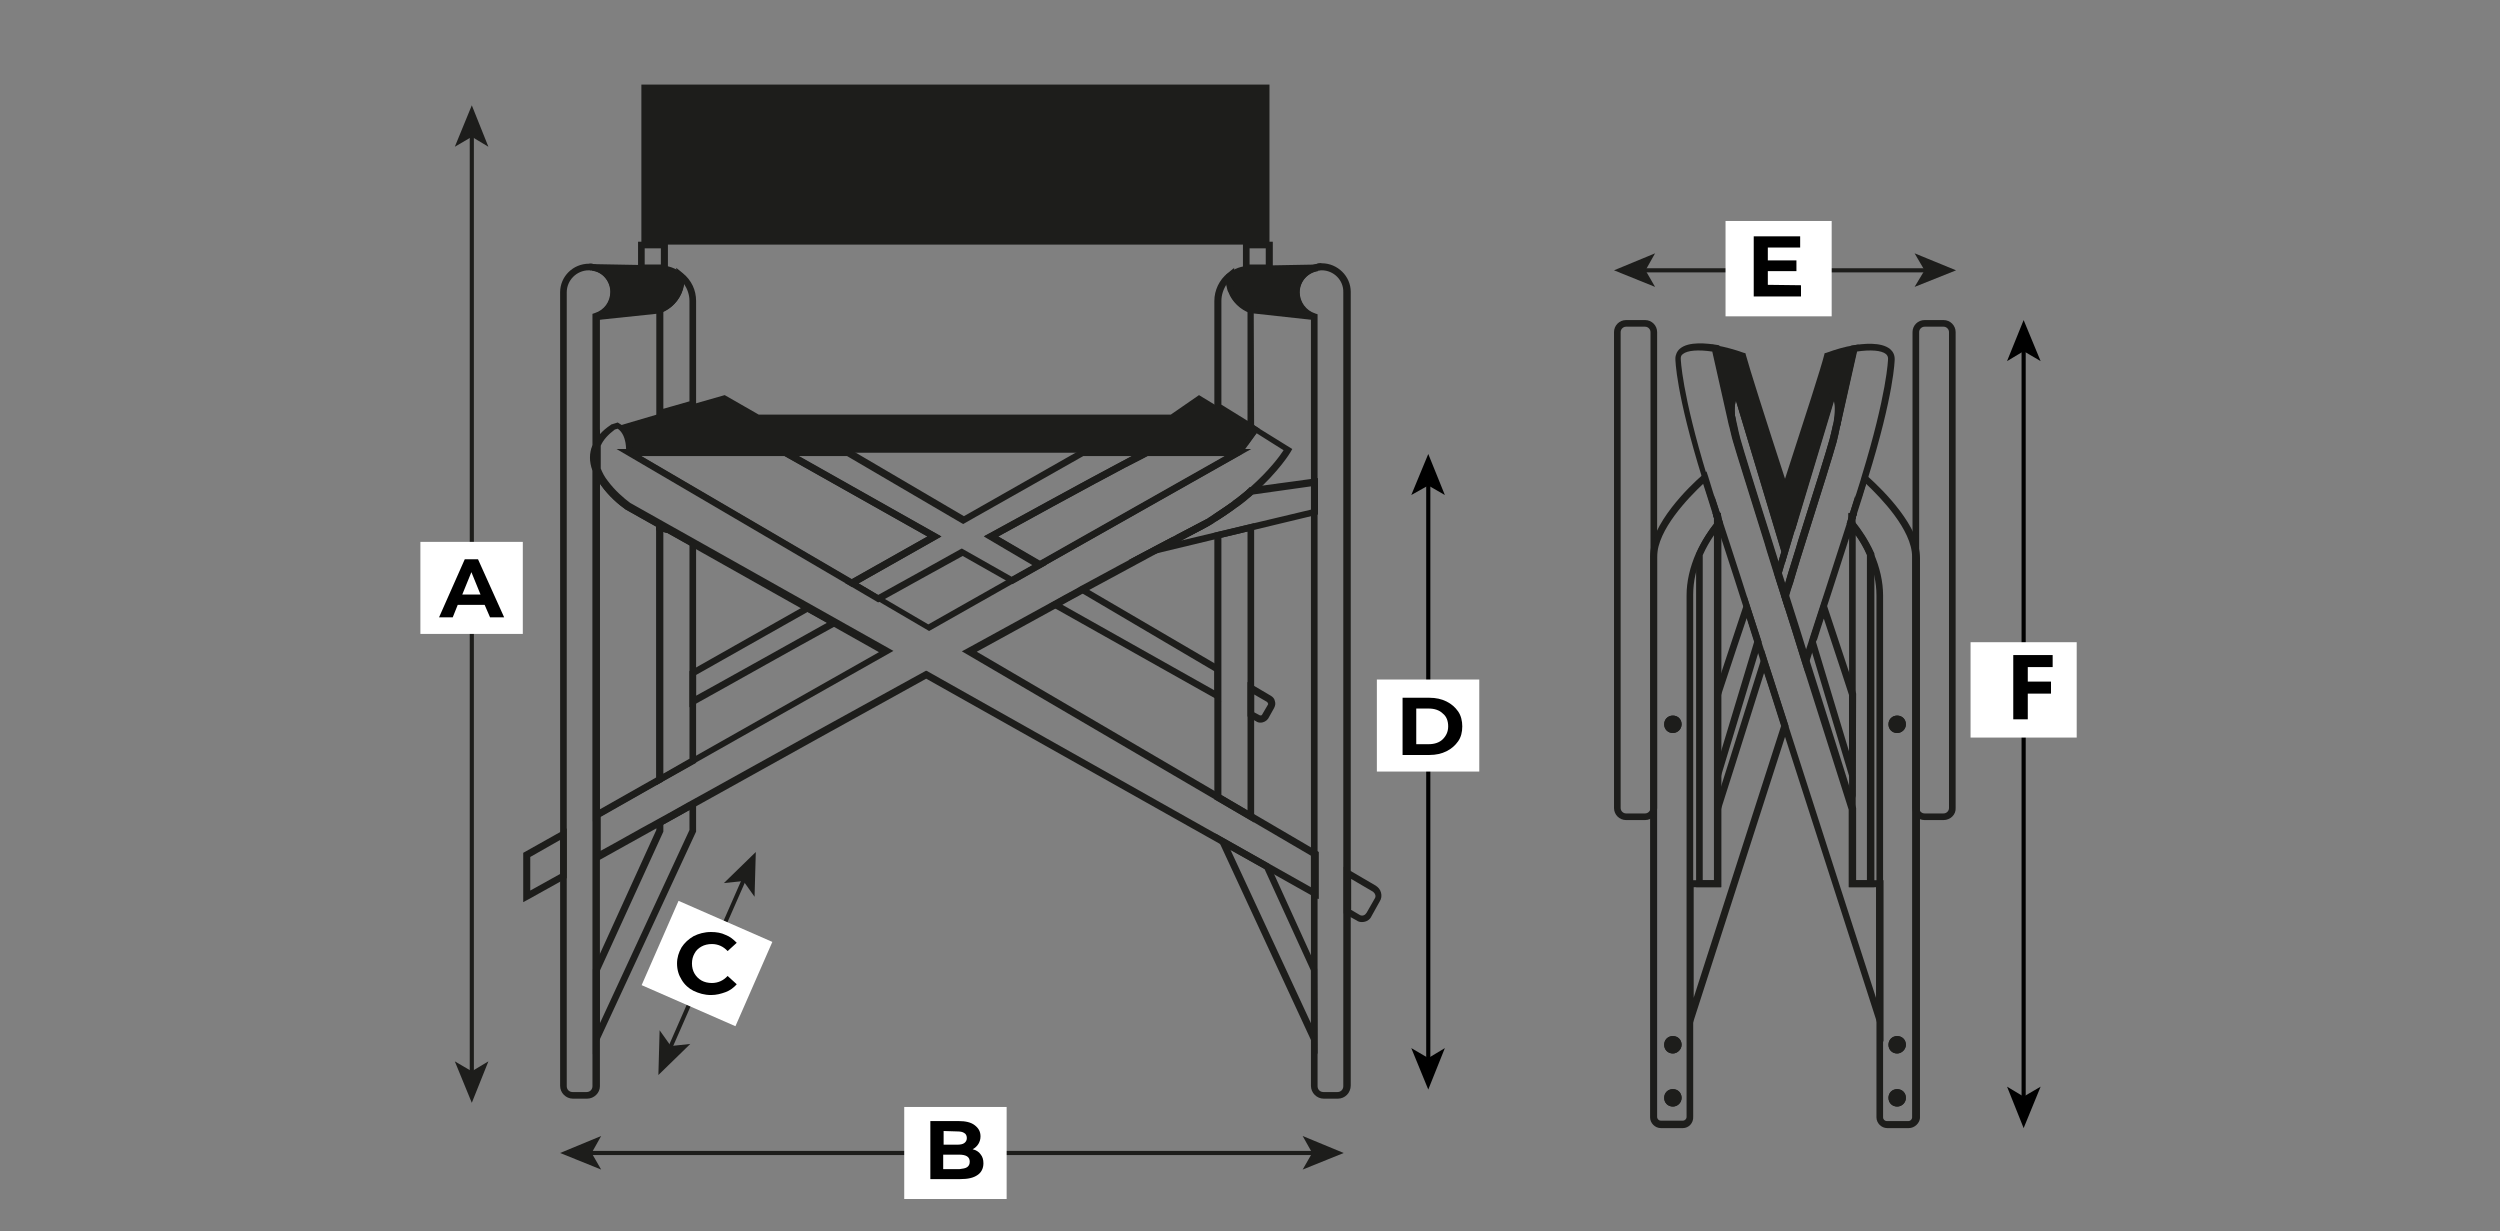 <?xml version="1.0" encoding="utf-8"?>
<!-- Generator: Adobe Illustrator 27.0.1, SVG Export Plug-In . SVG Version: 6.00 Build 0)  -->
<svg version="1.1" id="Ebene_1" xmlns="http://www.w3.org/2000/svg" xmlns:xlink="http://www.w3.org/1999/xlink" x="0px" y="0px"
	 viewBox="0 0 603 297" style="enable-background:new 0 0 603 297;" xml:space="preserve">
<rect x="0" y="0" width="603" height="297" fill="#808080" stroke="none"/>
<style type="text/css">
	.st0{fill:none;stroke:#000000;stroke-width:2;stroke-miterlimit:10;}
	.st1{fill:none;stroke:#000000;stroke-miterlimit:10;}
	.st2{fill:#1D1D1B;}
	.st3{fill:none;stroke:#1D1D1B;stroke-miterlimit:10;}
	.st4{fill:#FFFFFF;}
	.st5{enable-background:new    ;}
</style>
<g id="Ebene_1_00000080891823588905498160000001058561501806299539_">
	<path class="st0" d="M-554.9,0"/>
	<g>
		<g>
			<line class="st1" x1="344.5" y1="116.5" x2="344.5" y2="255.7"/>
			<g>
				<polygon points="344.5,109.5 340.4,119.4 344.5,117.1 348.5,119.4 				"/>
			</g>
			<g>
				<polygon points="344.5,262.8 340.4,252.8 344.5,255.2 348.5,252.8 				"/>
			</g>
		</g>
	</g>
</g>
<g id="Layer_1">
	<g>
		<g>
			<path class="st2" d="M301.7,103v1.9l-3.1,4.3h-147c0,0,0.4-4.7-2.7-6.4l10.2-3l8-2.3l7.7-2.2l8.2,4.7h99.4l6.8-4.7l4.6,2.8
				L301.7,103z"/>
		</g>
		<g>
			<polygon class="st2" points="300.9,107.4 300.9,101.5 303.8,103.4 			"/>
		</g>
		<g>
			<path class="st2" d="M126.2,217.6v-11.9l10.5-5.9v12l-0.4,0.2c-5.6,3.1-8.8,4.9-8.8,4.9L126.2,217.6z M127.9,206.7v8.1
				c1.4-0.8,3.8-2.1,7.2-4v-8.2L127.9,206.7z"/>
		</g>
		<g>
			<path class="st2" d="M144.7,117.9l-1.6-4.3c-0.8-2.3-0.8-4.4,0-6.4l1.6-3.7V117.9z"/>
		</g>
		<g>
			<polygon class="st2" points="272.1,135.2 282.8,129.5 283.6,131 283.6,131 278.7,133.6 			"/>
		</g>
		<g>
			<path class="st2" d="M284.4,130.6l-0.8-1.5l7.3-3.8l0.8,1.4c-1.6,1-3.4,1.9-5.2,2.8C286,129.8,285.2,130.2,284.4,130.6z"/>
		</g>
		<g>
			<path class="st2" d="M293.6,125.5l-0.9-1.4l0.6-0.4c1-0.7,2.3-1.5,3.5-2.4l1,1.3C296.5,123.7,295.1,124.6,293.6,125.5z"/>
		</g>
		<g>
			<path class="st2" d="M317.8,216.8l-94.4-53.1c-16.3,9-35.1,19.4-55.9,31l-1.1,0.6c-2.3,1.3-4.6,2.6-6.8,3.8l-1.1,0.6
				c-5.3,2.9-10,5.6-14.2,7.9l-1.2,0.7v-12l68.9-39l-61.1-34.4c-1.7-1.2-4-3.2-5.8-5.7c-0.9-1.2-1.5-2.4-2-3.5l-0.1-0.1v-6.1
				l0.1-0.2c0.7-1.8,2.1-3.4,4.2-4.8l0.1-0.1l1.6-0.5l0.3,0.2c2.9,1.6,3.2,5.3,3.2,6.7l71.4,41.8l74.2-42l4.4-6l9.2,5.7l-0.4,0.7
				c-0.1,0.2-2.8,4.7-9,10.2l-0.1,0.1l0,0l0,0c-1.1,1-2.3,2-3.6,2.9l-0.3,0.2c-0.1,0.1-0.3,0.2-0.4,0.3c-1.2,0.9-2.5,1.7-3.5,2.4
				l-1.1,0.7c-0.1,0-0.1,0.1-0.2,0.1L293,126c-0.1,0-0.1,0.1-0.2,0.1l-0.1,0.1c-0.4,0.3-0.7,0.4-0.7,0.4l-0.1,0.1l-12.9,6.8
				c-4.3,2.3-10,5.4-17.4,9.4l-1.2,0.7c-1.7,0.9-3.5,1.9-5.3,2.9c-6,3.3-12.6,6.9-19.5,10.7l82.5,48.3v11.3H317.8z M223.5,161.8
				l92.7,52.2v-7.6L232,157.1l1.3-0.7c7.3-4,14.4-7.9,20.8-11.4c1.8-1,3.6-2,5.3-2.9l1.2-0.7c7.4-4,13.1-7.1,17.5-9.4l13-6.8
				c0,0,0.2-0.1,0.6-0.4l1.7-1.1c1-0.7,2.3-1.5,3.5-2.4c0.1-0.1,0.2-0.2,0.4-0.3l0.2-0.2c1.3-1,2.5-1.9,3.6-2.9
				c0.1,0,0.1-0.1,0.2-0.2l0.3-0.2c4.5-4,7.1-7.5,8-8.9l-6.5-4.1l-3.7,5.1l-5,2.8l-70.3,39.8L151,109.4v-0.5c0,0,0.3-3.9-2-5.5
				l-0.7,0.2c-1.6,1.2-2.8,2.5-3.4,3.9v5.5c0.4,1,0.9,2,1.7,3c1.7,2.3,3.9,4.2,5.4,5.3l63.5,35.7l-70.6,39.9v8.3
				c3.9-2.1,8.2-4.6,13-7.2l1.1-0.6c2.2-1.2,4.5-2.5,6.8-3.8l1.1-0.6c21-11.7,40-22.2,56.4-31.2L223.5,161.8z"/>
		</g>
		<g>
			<path class="st2" d="M328.5,222.4c-0.5,0-0.9-0.1-1.3-0.4l-3.1-1.7v-11.2l7.7,4.5c0.6,0.4,1.1,0.9,1.3,1.7
				c0.2,0.7,0.1,1.5-0.3,2.1l-2,3.6C330.4,221.9,329.5,222.4,328.5,222.4z M325.8,219.4l2.2,1.3c0.5,0.3,1.2,0.1,1.5-0.4l0.1-0.1
				l2-3.5c0.2-0.3,0.2-0.6,0.1-0.9c-0.1-0.3-0.3-0.5-0.5-0.7l-5.3-3.1v7.4H325.8z"/>
		</g>
		<g>
			<rect x="154.7" y="20.4" class="st2" width="151.5" height="38.6"/>
		</g>
		<g>
			<path class="st2" d="M166.3,170.6v-8.7l28.6-16.2l8.1,4.5l-1.3,0.7c-12.2,6.7-22.8,12.7-29.1,16.2L166.3,170.6z M167.9,162.8v5
				l3.8-2.1c6.1-3.4,16.2-9,27.8-15.5l-4.7-2.6L167.9,162.8z"/>
		</g>
		<g>
			<path class="st2" d="M211.8,145.3l-8-4.7l19.9-11.2l-37.4-21.1h18.6l27.6,16.2l28.5-16.2h18.9l-2.9,1.6c-0.5,0.3-1,0.5-1.5,0.8
				l0,0c-3.5,1.7-14.9,7.8-34.7,18.7l11.7,6.8l-8.3,4.7l-12-6.8c-6.5,3.6-13.3,7.3-19.9,11L211.8,145.3z M207.1,140.7l4.7,2.8
				c6.6-3.6,13.3-7.4,19.8-11l0.4-0.2l12,6.8l5-2.8l-11.7-6.9l1.3-0.7c18.2-10,29.5-16.1,34.4-18.7h-11.7l-29,16.4l-28-16.4h-11.8
				l34.5,19.4L207.1,140.7z"/>
		</g>
		<g>
			<path class="st2" d="M294.6,169.3l-41.8-23.5l1.3-0.7c1.8-1,3.6-2,5.3-2.9l1.6-0.9l33.5,19.6v8.4H294.6z M256.1,145.8l36.8,20.7
				v-4.6L261,143.1l-0.8,0.4C258.9,144.3,257.5,145,256.1,145.8z"/>
		</g>
		<g>
			<path class="st2" d="M304,174.3c-0.4,0-0.7-0.1-1-0.3l-2.1-1.2v-8.3l5.6,3.3c0.5,0.3,0.9,0.7,1,1.3c0.2,0.6,0.1,1.1-0.2,1.7l0,0
				l-1.4,2.5C305.5,173.9,304.8,174.3,304,174.3z M302.5,171.8l1.3,0.7c0.2,0.1,0.5,0.1,0.6-0.1l0,0l1.4-2.4c0.1-0.1,0.1-0.3,0-0.4
				c0-0.1-0.1-0.2-0.2-0.3l-3.1-1.8L302.5,171.8L302.5,171.8z"/>
		</g>
		<g>
			<path class="st2" d="M318.1,65.2l-0.4-1.6c0.3-0.1,0.6-0.1,1-0.1v1.6C318.4,65.2,318.2,65.2,318.1,65.2z"/>
		</g>
		<g>
			<path class="st2" d="M322.7,265h-3.4c-1.7,0-3.1-1.4-3.1-3.1v-185c-2.6-1.1-4.3-3.6-4.3-6.4c0-3.4,2.6-6.4,5.9-6.9
				c0.2,0,0.5-0.1,0.7-0.1c0.1,0,0.2,0,0.3,0c3.8,0,7,3.1,7,6.9c0,0.1,0,0.2,0,0.2c0,0.1,0,0.2,0,0.3v190.9
				C325.8,263.6,324.4,265,322.7,265z M318.8,65.2c-0.1,0-0.1,0-0.2,0c-0.2,0-0.4,0-0.6,0.1c-2.6,0.4-4.5,2.6-4.5,5.2
				c0,2.3,1.5,4.4,3.7,5.1l0.6,0.2V262c0,0.8,0.6,1.4,1.4,1.4h3.4c0.8,0,1.4-0.6,1.4-1.4V71c0-0.1,0-0.1,0-0.1v-0.1v-0.1
				c0-0.1,0-0.1,0-0.2C324.1,67.6,321.7,65.2,318.8,65.2z"/>
		</g>
		<g>
			<path class="st2" d="M250.8,137.1l-13.4-7.8l1.3-0.7c20.6-11.3,32.4-17.7,36-19.4c0.5-0.2,1-0.5,1.5-0.8l0.2-0.1h25.4
				L250.8,137.1z M240.7,129.4l10,5.9l44.7-25.3h-18.7c-0.4,0.2-0.9,0.5-1.4,0.7C271.9,112.4,260.5,118.5,240.7,129.4z"/>
		</g>
		<g>
			<path class="st2" d="M298.4,122.3l-1-1.3c1.3-0.9,2.4-1.9,3.5-2.9l1.1,1.2c-0.1,0.1-0.2,0.2-0.2,0.2c-0.1,0.1-0.3,0.3-0.5,0.4
				c-0.5,0.4-1,0.8-1.5,1.2c-0.2,0.1-0.3,0.3-0.5,0.4C299,121.8,298.7,122,298.4,122.3z"/>
		</g>
		<g>
			<path class="st2" d="M302.5,104.5l-9.6-6V72.6c0-2.6,1.2-5.1,3.2-6.7l1.6-1.3l-0.3,2.4c0,0.1,0,0.2,0,0.3c0,0.4,0,0.7,0.1,1.1
				s0.1,0.7,0.2,1c0.1,0.2,0.1,0.3,0.1,0.4c0.7,1.8,2.2,3.3,4.1,3.9l0.5,0.2L302.5,104.5L302.5,104.5z M294.6,97.6l6.3,3.9V75.1
				c-2.1-0.9-3.7-2.6-4.5-4.7c-0.1-0.2-0.1-0.3-0.2-0.5c-0.1-0.4-0.2-0.8-0.3-1.2c0-0.1,0-0.1,0-0.2c-0.8,1.2-1.3,2.6-1.3,4.1V97.6z
				"/>
		</g>
		<g>
			<path class="st2" d="M302.5,198.4l-9.6-5.6v-64.3l9.6-2.3V198.4z M294.6,191.8l6.3,3.7v-67.3l-6.3,1.5V191.8z"/>
		</g>
		<g>
			<path class="st2" d="M317,76.3l-15.3-1.7l0,0c-2.1-0.8-3.8-2.4-4.6-4.5c-0.1-0.1-0.1-0.3-0.2-0.4c-0.1-0.3-0.2-0.7-0.3-1.1
				c-0.1-0.4-0.1-0.8-0.1-1.2c0-0.1,0-0.3,0-0.4s0-0.3,0-0.4c1.4-1.1,3.1-1.8,5-1.8l4.5-0.1l11.8-0.2c-3,0.4-5.2,3-5.2,6
				C312.7,73.2,314.5,75.6,317,76.3z"/>
			<path class="st2" d="M316.9,77.2l-15.5-1.7c-2.3-0.9-4.2-2.7-5.1-5c-0.1-0.1-0.1-0.3-0.2-0.4c-0.1-0.4-0.2-0.8-0.3-1.2
				c-0.1-0.4-0.1-0.9-0.1-1.3v-0.7c0-0.1,0-0.2,0-0.3v-0.3l0.3-0.2c1.6-1.3,3.5-2,5.6-2l16.2-0.3l0.1,1.6c-2.6,0.4-4.5,2.6-4.5,5.2
				c0,2.3,1.5,4.4,3.7,5.1L316.9,77.2z M301.9,73.9l11.8,1.3c-1.1-1.2-1.8-2.9-1.8-4.7c0-2,0.9-3.9,2.3-5.1l-12.5,0.2
				c-1.6,0-3,0.5-4.3,1.4v0.4c0,0.3,0,0.7,0.1,1.1c0.1,0.3,0.1,0.7,0.2,0.9c0.1,0.2,0.1,0.3,0.1,0.4C298.6,71.7,300,73.1,301.9,73.9
				z"/>
		</g>
		<g>
			<path class="st2" d="M317.8,254.3L293.1,201l13.1,7.4l11.5,25.3L317.8,254.3L317.8,254.3z M296.8,205l19.4,41.8v-12.7L305,209.6
				L296.8,205z"/>
		</g>
		<g>
			<path class="st2" d="M307,65.5h-7.2v-7.2h7.2V65.5z M301.4,63.8h3.9v-3.9h-3.9V63.8z"/>
		</g>
		<g>
			<path class="st2" d="M272.2,135.1l18.8-9.9c0,0,0.2-0.1,0.6-0.4l1.7-1.1c1-0.7,2.3-1.5,3.5-2.4c0.1-0.1,0.2-0.2,0.4-0.3l0.2-0.2
				c0.4-0.3,0.7-0.5,1-0.7c0.2-0.1,0.3-0.3,0.5-0.4c0.5-0.4,1-0.8,1.5-1.2c0.2-0.1,0.3-0.3,0.4-0.4s0.1-0.1,0.2-0.2s0.2-0.1,0.2-0.2
				l0.2-0.2h0.3l16.2-2.2v8.8L272.2,135.1z M302.1,119.3C302,119.3,302,119.3,302.1,119.3c-0.1,0.1-0.2,0.1-0.2,0.2
				c-0.1,0.1-0.3,0.3-0.5,0.4c-0.5,0.4-1,0.8-1.5,1.2c-0.2,0.1-0.3,0.3-0.5,0.4c-0.3,0.2-0.6,0.5-0.9,0.7l-0.3,0.2
				c-0.1,0.1-0.3,0.2-0.4,0.3c-1.2,0.9-2.5,1.7-3.5,2.4l-1.1,0.7c-0.1,0-0.1,0.1-0.2,0.1l-0.1,0.1c-0.1,0-0.1,0.1-0.2,0.1l-0.1,0.1
				c-0.4,0.3-0.7,0.4-0.7,0.4l-0.1,0.1l-7,3.7l31.5-7.5v-5.6L302.1,119.3z"/>
		</g>
		<g>
			<path class="st2" d="M142.8,65.2c-0.2,0-0.3,0-0.5,0l-0.1-1.6c0.4,0,0.6,0,1,0.1L142.8,65.2z"/>
		</g>
		<g>
			<path class="st2" d="M141.6,265h-3.4c-1.7,0-3.1-1.4-3.1-3.1V71c0-0.1,0-0.2,0-0.3c0-0.1,0-0.2,0-0.2c0-3.8,3.1-6.9,7-6.9
				c0.1,0,0.2,0,0.3,0c0.2,0,0.5,0,0.7,0.1c3.4,0.5,5.9,3.4,5.9,6.9c0,2.9-1.7,5.4-4.3,6.4v30.8l-0.1,0.2c-0.7,1.6-0.7,3.3,0,5.2
				l0.1,0.1V262C144.7,263.6,143.3,265,141.6,265z M142,65.2c-2.9,0-5.3,2.4-5.3,5.3c0,0.1,0,0.1,0,0.2v0.1v0.1c0,0.1,0,0.1,0,0.2
				V262c0,0.8,0.6,1.4,1.4,1.4h3.4c0.8,0,1.4-0.6,1.4-1.4V113.5c-0.8-2.1-0.8-4.2,0-6.1V75.7l0.6-0.2c2.2-0.7,3.7-2.7,3.7-5.1
				c0-2.6-1.9-4.9-4.5-5.2c-0.2,0-0.4,0-0.5,0C142.2,65.2,142.1,65.2,142,65.2z"/>
		</g>
		<g>
			<path class="st2" d="M144.7,117.9l-1.6-4.3c-0.8-2.3-0.8-4.4,0-6.4l1.6-3.7V117.9z"/>
		</g>
		<g>
			<path class="st2" d="M158.3,100.9V74l0.5-0.2c2.3-0.8,4-2.9,4.4-5.3c0.1-0.3,0.1-0.7,0.1-1.1c0-0.3,0-0.5,0-0.8l-0.2-2l1.6,1.3
				c2.1,1.7,3.2,4.1,3.2,6.7V98L158.3,100.9z M160,75.1v23.5l6.3-1.8V72.6c0-1.5-0.5-2.9-1.3-4.1c0,0.1,0,0.1,0,0.2
				C164.5,71.6,162.6,74,160,75.1z"/>
		</g>
		<g>
			<path class="st2" d="M205.5,141.6l-56.8-33.3h41l37.4,21.1L205.5,141.6z M154.7,110l50.8,29.7l18.2-10.3L189.2,110H154.7z"/>
		</g>
		<g>
			<path class="st2" d="M158.3,189.4v-63.3l3.2,0.8l6.4,3.6V184L158.3,189.4z M160,128.3v58.3l6.3-3.6v-51.5l-5.4-3L160,128.3z"/>
		</g>
		<g>
			<polygon class="st2" points="166.7,129.9 158.3,127.9 158.3,125.2 			"/>
		</g>
		<g>
			<path class="st2" d="M143,254.3v-20.5l15.3-33.6v-2.3l0.4-0.2c2.2-1.2,4.5-2.5,6.8-3.8l2.4-1.3v8l-0.1,0.2L143,254.3z
				 M144.7,234.1v12.7l21.6-46.6v-4.8c-2.2,1.2-4.3,2.4-6.3,3.5v1.7L144.7,234.1z"/>
		</g>
		<g>
			<path class="st2" d="M164.2,67.4c0,0.4,0,0.8-0.1,1.2c-0.4,2.8-2.4,5.1-5,6.1l0,0l-15.3,1.7c2.5-0.8,4.3-3.1,4.3-5.9
				c0-3.1-2.3-5.6-5.2-6l11.8,0.2l4.5,0.1c1.9,0,3.7,0.7,5,1.8C164.2,66.8,164.2,67.1,164.2,67.4z"/>
			<path class="st2" d="M143.9,77.2l-0.3-1.6c2.2-0.7,3.7-2.7,3.7-5.1c0-2.6-1.9-4.9-4.5-5.2l0.1-1.6l16.2,0.3c2,0,4,0.7,5.5,2
				l0.3,0.2v0.3c0,0.3,0.1,0.6,0.1,1s0,0.9-0.1,1.3c-0.5,3-2.6,5.6-5.5,6.7l-0.1,0.1h-0.1L143.9,77.2z M146.7,65.3
				c1.4,1.3,2.3,3.1,2.3,5.1c0,1.8-0.7,3.4-1.8,4.7l11.8-1.3c2.3-0.9,4-2.9,4.4-5.4c0.1-0.4,0.1-0.7,0.1-1.1c0-0.1,0-0.3,0-0.4
				c-1.2-0.9-2.7-1.4-4.2-1.4L146.7,65.3z"/>
		</g>
		<g>
			<path class="st2" d="M161.1,65.5h-7.2v-7.2h7.2V65.5z M155.5,63.8h3.9v-3.9h-3.9V63.8z"/>
		</g>
		<g>
			<path class="st2" d="M143,198.1v-89.3l1.6,4.3c0.4,1,1,2.1,1.7,3.1c1.7,2.3,3.9,4.2,5.4,5.3l8.2,4.6v62.4L143,198.1z
				 M144.7,116.6v78.6l13.6-7.7V127l-7.5-4.2c-1.7-1.2-4-3.2-5.8-5.7C144.9,117,144.8,116.8,144.7,116.6z"/>
		</g>
		<g>
			<polygon class="st2" points="166.7,129.9 158.3,127.9 158.3,125.2 			"/>
		</g>
	</g>
	<g>
		<g>
			<path class="st2" d="M396.8,197.8h-4.6c-1.6,0-2.9-1.3-2.9-2.9V80.1c0-1.6,1.3-2.9,2.9-2.9h4.6c1.6,0,2.9,1.3,2.9,2.9v114.8
				C399.7,196.5,398.4,197.8,396.8,197.8z M392.2,78.8c-0.7,0-1.3,0.6-1.3,1.3v114.8c0,0.7,0.6,1.3,1.3,1.3h4.6
				c0.7,0,1.3-0.6,1.3-1.3V80.1c0-0.7-0.6-1.3-1.3-1.3C396.8,78.8,392.2,78.8,392.2,78.8z"/>
		</g>
		<g>
			<path class="st2" d="M415.1,129.5l-1.6-4.4c0-0.1-0.1-0.2-0.1-0.2l-0.3-1.1l1.1-0.1h0.8l0.1,1.1V129.5z"/>
		</g>
		<g>
			<path class="st2" d="M415.1,214h-6v-80.4l0.1-0.2c1.4-3.2,3.2-5.8,4.5-7.3l1.5-1.8V214H415.1z M410.7,212.3h2.7v-83.2
				c-0.9,1.3-1.9,3-2.7,4.8V212.3z"/>
		</g>
		<g>
			<path class="st2" d="M405.9,272.1h-5.3c-1.4,0-2.6-1.2-2.6-2.6V134.3c0-7.9,9.6-17.1,12.6-19.7l1-0.9l0.4,1.2
				c0.4,1.3,0.8,2.6,1.2,3.9l1.8,5.5v0.1v0.1v2.2l-0.2,0.2c-1.2,1.5-2.9,3.9-4.3,7c-1.4,3.2-2.1,6.4-2.1,9.5v125.9
				C408.5,270.9,407.3,272.1,405.9,272.1z M410.8,116.7c-3.5,3.3-11.1,11.1-11.1,17.6v135.1c0,0.5,0.4,0.9,0.9,0.9h5.3
				c0.5,0,0.9-0.4,0.9-0.9V143.6c0-3.3,0.8-6.8,2.3-10.2c1.4-3.1,3.1-5.5,4.3-7.1V125v-0.1l0.8-0.3l-0.8,0.3l-1.7-5.4
				C411.4,118.5,411.1,117.6,410.8,116.7z M403.5,266.9c-1.2,0-2.1-0.9-2.1-2.1s0.9-2.1,2.1-2.1s2.1,0.9,2.1,2.1
				S404.6,266.9,403.5,266.9z M403.5,264.4c-0.2,0-0.4,0.2-0.4,0.4c0,0.2,0.2,0.4,0.4,0.4c0.3,0,0.5-0.2,0.5-0.4
				C403.9,264.6,403.7,264.4,403.5,264.4z M403.5,254.1c-1.2,0-2.1-0.9-2.1-2.1c0-1.2,0.9-2.1,2.1-2.1s2.1,0.9,2.1,2.1
				C405.6,253.1,404.6,254.1,403.5,254.1z M403.5,251.5c-0.2,0-0.4,0.2-0.4,0.5c0,0.2,0.2,0.4,0.4,0.4c0.3,0,0.5-0.2,0.5-0.4
				C403.9,251.7,403.7,251.5,403.5,251.5z M403.5,176.8c-1.2,0-2.1-0.9-2.1-2.1c0-1.2,0.9-2.1,2.1-2.1s2.1,0.9,2.1,2.1
				C405.6,175.9,404.6,176.8,403.5,176.8z M403.5,174.3c-0.2,0-0.4,0.2-0.4,0.4s0.2,0.5,0.4,0.5c0.3,0,0.5-0.2,0.5-0.5
				C403.9,174.5,403.7,174.3,403.5,174.3z"/>
		</g>
		<g>
			<path class="st2" d="M403.5,266.9c-1.2,0-2.1-0.9-2.1-2.1s0.9-2.1,2.1-2.1s2.1,0.9,2.1,2.1S404.6,266.9,403.5,266.9z
				 M403.5,264.4c-0.2,0-0.4,0.2-0.4,0.4c0,0.2,0.2,0.4,0.4,0.4c0.3,0,0.5-0.2,0.5-0.4C403.9,264.6,403.7,264.4,403.5,264.4z"/>
		</g>
		<g>
			<path class="st2" d="M403.5,254.1c-1.2,0-2.1-0.9-2.1-2.1c0-1.2,0.9-2.1,2.1-2.1s2.1,0.9,2.1,2.1
				C405.6,253.1,404.6,254.1,403.5,254.1z M403.5,251.5c-0.2,0-0.4,0.2-0.4,0.5c0,0.2,0.2,0.4,0.4,0.4c0.3,0,0.5-0.2,0.5-0.4
				C403.9,251.7,403.7,251.5,403.5,251.5z"/>
		</g>
		<g>
			<path class="st2" d="M403.5,176.8c-1.2,0-2.1-0.9-2.1-2.1c0-1.2,0.9-2.1,2.1-2.1s2.1,0.9,2.1,2.1
				C405.6,175.9,404.6,176.8,403.5,176.8z M403.5,174.3c-0.2,0-0.4,0.2-0.4,0.4s0.2,0.5,0.4,0.5c0.3,0,0.5-0.2,0.5-0.5
				C403.9,174.5,403.7,174.3,403.5,174.3z"/>
		</g>
		<g>
			<path class="st2" d="M415.1,129.5l-1.6-4.4c0-0.1-0.1-0.2-0.1-0.2l-0.3-1.1l1.1-0.1h0.8l0.1,1.1V129.5z"/>
		</g>
		<g>
			<path class="st2" d="M413.5,128.9v-9.3l1.6,4.9c0.1,0.4,0.3,0.8,0.4,1.3l0.1,0.4L413.5,128.9z"/>
		</g>
		<g>
			<path class="st2" d="M406.9,251.2v-38.9h6.6v-17.5c0,0,5.3-16.6,11.2-35.5l0.8-2.5l0.8,2.5c1,3,2,6.2,3,9.3l2.1,6.5l-0.1,0.3
				L406.9,251.2z M408.5,214v26.7l21.1-65.6l-1.9-6c-0.7-2.3-1.5-4.6-2.2-6.8c-5.3,16.9-9.9,31.4-10.4,32.9V214H408.5z"/>
		</g>
		<g>
			<path class="st2" d="M413.5,192.5v-25.1v-0.1c0,0,3-9,7-21.1l0.8-2.4l3.6,11L413.5,192.5z M415.1,167.7v13.6l8-26.5l-1.8-5.7
				C417.9,159.1,415.5,166.6,415.1,167.7z"/>
		</g>
		<g>
			<path class="st2" d="M435.5,162.4l-0.8-2.5c-1.6-5.2-3.3-10.6-5-15.9l-0.1-0.2l0.1-0.2c0.4-1.2,0.8-2.4,1.1-3.6l0.5-1.7
				c0.8-2.7,1.7-5.3,2.4-7.8c4.1-12.9,6.8-21.6,7.6-24.5c0.3-1.2,0.6-2.4,0.8-3.4l0.1-0.3l4.2-18.9l0.5-0.1c2.4-0.4,6.8-0.9,9,0.9
				c0.7,0.6,1.1,1.4,1.1,2.4l0,0c0,0.3-0.1,8.3-6.5,28.9c-0.4,1.3-0.8,2.6-1.2,4l-2.2,6.9c-1.4,4.4-3.2,9.9-5.2,16.1l-1.4,4.3
				c-0.8,2.4-1.6,4.8-2.4,7.4l-0.3,1c-0.3,1-0.7,2.1-1,3.2L435.5,162.4z M431.4,143.8c1.4,4.4,2.8,8.8,4.1,13.2
				c0.3-0.8,0.5-1.6,0.8-2.4l0.3-1c0.8-2.5,1.6-5,2.4-7.4l1.4-4.3c2-6.2,3.8-11.7,5.2-16.1l0.3-1.1v-1h0.3l1.6-4.8
				c0.4-1.4,0.9-2.7,1.2-3.9c6.2-20.2,6.4-28.3,6.4-28.5c0-0.5-0.2-0.8-0.5-1.1c-1.1-0.9-3.7-1.1-7.1-0.6l-4,18.1
				c-0.2,1.1-0.5,2.3-0.8,3.6c-0.8,2.9-3.5,11.6-7.6,24.5c-0.8,2.5-1.6,5.1-2.4,7.8l-0.5,1.7C432.1,141.6,431.7,142.7,431.4,143.8z"
				/>
		</g>
		<g>
			<path class="st2" d="M443.1,102.4c1.2-6.7-1-7.8-1-7.8l-9.2,30.7c-0.8-2.4-1.6-4.8-2.3-7.1c4.9-14.9,9.2-28.4,10.2-32.3
				c2.2-0.8,4.4-1.4,6.4-1.8L443.1,102.4z"/>
			<path class="st2" d="M432.9,128.1l-1.8-5.7c-0.4-1.3-0.9-2.6-1.3-4l-0.1-0.3l0.1-0.3c6-18.5,9.4-29,10.2-32.2l0.1-0.4l0.4-0.1
				c2.2-0.8,4.5-1.5,6.6-1.8l1.2-0.2l-4.4,19.5l-1.6-0.3c0.5-2.9,0.4-4.7,0.1-5.7L432.9,128.1z M431.4,118.2
				c0.4,1.2,0.8,2.5,1.2,3.7l0.2,0.7l8.8-29.1l0.9,0.5c0.1,0.1,0.8,0.5,1.3,1.8l2.4-10.5c-1.5,0.3-3.1,0.8-4.7,1.4
				C440.4,90.2,437.1,100.5,431.4,118.2z"/>
		</g>
		<g>
			<path class="st2" d="M445.9,130v-6.2h2l-0.3,1c0,0.1-0.1,0.2-0.1,0.3L445.9,130z"/>
		</g>
		<g>
			<path class="st2" d="M404.7,252c0,0.7-0.6,1.3-1.3,1.3c-0.7,0-1.3-0.6-1.3-1.3s0.6-1.3,1.3-1.3
				C404.2,250.7,404.7,251.3,404.7,252z"/>
		</g>
		<g>
			<path class="st2" d="M404.7,174.7c0,0.7-0.6,1.3-1.3,1.3c-0.7,0-1.3-0.6-1.3-1.3s0.6-1.3,1.3-1.3
				C404.2,173.5,404.7,174,404.7,174.7z"/>
		</g>
		<g>
			<path class="st2" d="M404.7,264.9c0,0.7-0.6,1.3-1.3,1.3c-0.7,0-1.3-0.6-1.3-1.3c0-0.7,0.6-1.3,1.3-1.3
				C404.2,263.6,404.7,264.2,404.7,264.9z"/>
		</g>
		<g>
			<path class="st2" d="M468.8,197.8h-4.6c-1.6,0-2.9-1.3-2.9-2.9V80.1c0-1.6,1.3-2.9,2.9-2.9h4.6c1.6,0,2.9,1.3,2.9,2.9v114.8
				C471.8,196.5,470.4,197.8,468.8,197.8z M464.2,78.8c-0.7,0-1.3,0.6-1.3,1.3v114.8c0,0.7,0.6,1.3,1.3,1.3h4.6
				c0.7,0,1.3-0.6,1.3-1.3V80.1c0-0.7-0.6-1.3-1.3-1.3C468.8,78.8,464.2,78.8,464.2,78.8z"/>
		</g>
		<g>
			<path class="st2" d="M445.9,130v-6.2h2l-0.3,1c0,0.1-0.1,0.2-0.1,0.3L445.9,130z"/>
		</g>
		<g>
			<path class="st2" d="M452,214h-6v-89.8l1.5,1.8c1.3,1.6,3.1,4.2,4.5,7.3l0.1,0.2V214H452z M447.6,212.3h2.7v-78.4
				c-0.8-1.9-1.8-3.5-2.7-4.8V212.3z"/>
		</g>
		<g>
			<path class="st2" d="M460.4,272.1h-5.2c-1.4,0-2.6-1.2-2.6-2.6V143.6c0-3.1-0.7-6.3-2.1-9.5c-1.3-3-3.1-5.5-4.3-7l-0.2-0.2v-2.1
				v-0.1c0-0.1,0.1-0.2,0.1-0.2l1.8-5.4c0.4-1.4,0.9-2.7,1.2-3.9l0.4-1.2l1,0.9c3.8,3.4,12.6,12.1,12.6,19.7v135.1
				C463,270.9,461.8,272.1,460.4,272.1z M447.6,126.3c1.3,1.6,3,4.1,4.3,7.1c1.5,3.4,2.3,6.9,2.3,10.2v125.9c0,0.5,0.4,0.9,0.9,0.9
				h5.2c0.5,0,0.9-0.4,0.9-0.9V134.3c0-6.5-7.6-14.3-11.1-17.6c-0.3,0.9-0.6,1.8-0.9,2.7l-1.8,5.4c0,0,0,0.1-0.1,0.2v1.3H447.6z
				 M457.6,266.9c-1.2,0-2.1-0.9-2.1-2.1s0.9-2.1,2.1-2.1s2.1,0.9,2.1,2.1S458.7,266.9,457.6,266.9z M457.6,264.4
				c-0.2,0-0.5,0.2-0.5,0.4c0,0.2,0.2,0.4,0.5,0.4c0.2,0,0.4-0.2,0.4-0.4S457.8,264.4,457.6,264.4z M457.6,254.1
				c-1.2,0-2.1-0.9-2.1-2.1c0-1.2,0.9-2.1,2.1-2.1s2.1,0.9,2.1,2.1C459.7,253.1,458.7,254.1,457.6,254.1z M457.6,251.5
				c-0.2,0-0.5,0.2-0.5,0.5c0,0.2,0.2,0.4,0.5,0.4c0.2,0,0.4-0.2,0.4-0.4C458,251.7,457.8,251.5,457.6,251.5z M457.6,176.8
				c-1.2,0-2.1-0.9-2.1-2.1c0-1.2,0.9-2.1,2.1-2.1s2.1,0.9,2.1,2.1C459.7,175.9,458.7,176.8,457.6,176.8z M457.6,174.3
				c-0.2,0-0.5,0.2-0.5,0.4c0,0.3,0.2,0.5,0.5,0.5c0.2,0,0.4-0.2,0.4-0.5C458,174.5,457.8,174.3,457.6,174.3z"/>
		</g>
		<g>
			<path class="st2" d="M447.6,128.9l-1.6-2c-0.1-0.1-0.2-0.2-0.3-0.3l-0.3-0.3l2.1-6.8L447.6,128.9L447.6,128.9z"/>
		</g>
		<g>
			<path class="st2" d="M445.9,130v-6.2h2l-0.3,1c0,0.1-0.1,0.2-0.1,0.3L445.9,130z"/>
		</g>
		<g>
			<path class="st2" d="M457.6,266.9c-1.2,0-2.1-0.9-2.1-2.1s0.9-2.1,2.1-2.1s2.1,0.9,2.1,2.1S458.7,266.9,457.6,266.9z
				 M457.6,264.4c-0.2,0-0.5,0.2-0.5,0.4c0,0.2,0.2,0.4,0.5,0.4c0.2,0,0.4-0.2,0.4-0.4S457.8,264.4,457.6,264.4z"/>
		</g>
		<g>
			<path class="st2" d="M457.6,254.1c-1.2,0-2.1-0.9-2.1-2.1c0-1.2,0.9-2.1,2.1-2.1s2.1,0.9,2.1,2.1
				C459.7,253.1,458.7,254.1,457.6,254.1z M457.6,251.5c-0.2,0-0.5,0.2-0.5,0.5c0,0.2,0.2,0.4,0.5,0.4c0.2,0,0.4-0.2,0.4-0.4
				C458,251.7,457.8,251.5,457.6,251.5z"/>
		</g>
		<g>
			<path class="st2" d="M457.6,176.8c-1.2,0-2.1-0.9-2.1-2.1c0-1.2,0.9-2.1,2.1-2.1s2.1,0.9,2.1,2.1
				C459.7,175.9,458.7,176.8,457.6,176.8z M457.6,174.3c-0.2,0-0.5,0.2-0.5,0.4c0,0.3,0.2,0.5,0.5,0.5c0.2,0,0.4-0.2,0.4-0.5
				C458,174.5,457.8,174.3,457.6,174.3z"/>
		</g>
		<g>
			<path class="st2" d="M454.2,251.2l-1.6-5c0,0-11.7-36.3-22.8-70.8l-2-6.2c-1-3.1-2-6.3-3-9.3c-0.3-1.1-0.7-2.1-1-3.2l-5.5-17.2
				c-1.6-5-3.1-9.5-4.3-13.2c-0.1-0.4-0.3-0.8-0.4-1.2l-1.8-5.7c-0.4-1.4-0.9-2.7-1.2-4c-6.4-20.6-6.5-28.6-6.5-28.9
				c0-0.9,0.4-1.8,1.1-2.4c2.1-1.8,6.5-1.3,9-0.9l0.5,0.1l4.3,19.2c0.2,1.1,0.5,2.2,0.8,3.4c0.8,2.8,3.3,11,7.6,24.5
				c0.8,2.5,1.6,5.1,2.4,7.8l1.7,5.3c1.7,5.3,3.4,10.7,5,15.9c6,18.9,11.2,35.5,11.2,35.5v0.2v17.2h6.6v38.9H454.2z M415.1,124.7
				c0.1,0.4,0.2,0.7,0.4,1.1c1.2,3.7,2.7,8.2,4.3,13.2l5.5,17.2c0.3,1.1,0.7,2.1,1,3.2c1,3,2,6.2,3,9.3l2,6.2
				c8.6,26.8,17.6,54.7,21.2,65.8V214h-6.6v-18.7c-0.5-1.5-5.5-17.4-11.2-35.3c-1.6-5.2-3.3-10.6-5-15.9l-1.7-5.3
				c-0.8-2.7-1.7-5.3-2.4-7.8c-4.2-13.5-6.8-21.7-7.6-24.5c-0.4-1.3-0.6-2.5-0.9-3.6l-0.1-0.3l-4-17.8c-3.4-0.5-6-0.3-7.1,0.6
				c-0.4,0.3-0.5,0.6-0.5,1.1c0,0.1,0.2,8.2,6.4,28.5c0.4,1.3,0.8,2.6,1.2,3.9l1.6,4.8h0.2L415.1,124.7z"/>
		</g>
		<g>
			<path class="st2" d="M415.1,129.5l-1.6-4.4c0-0.1-0.1-0.2-0.1-0.2l-0.3-1.1l1.1-0.1h0.8l0.1,1.1V129.5z"/>
		</g>
		<g>
			<path class="st2" d="M430.5,146.6l-2.5-8l13.6-45.1l0.9,0.5c0.3,0.1,2.7,1.6,1.4,8.7l-0.1,0.3c-0.2,1.1-0.5,2.3-0.8,3.6
				c-0.8,2.9-3.5,11.6-7.6,24.5c-0.8,2.5-1.6,5.1-2.4,7.8l-0.5,1.7c-0.4,1.2-0.8,2.4-1.1,3.6L430.5,146.6z M429.7,138.5l0.8,2.5
				c0.1-0.4,0.2-0.7,0.3-1.1l0.5-1.7c0.8-2.7,1.7-5.3,2.4-7.8c4.1-12.9,6.8-21.6,7.6-24.5c0.3-1.2,0.6-2.4,0.8-3.4l0.1-0.3
				c0.5-2.9,0.4-4.7,0.1-5.7L429.7,138.5z"/>
		</g>
		<g>
			<path class="st2" d="M428.9,141.3l-0.8-2.6c-0.8-2.7-1.7-5.3-2.4-7.8c-4.2-13.5-6.8-21.7-7.6-24.5c-0.4-1.3-0.6-2.5-0.9-3.6
				l-0.1-0.3c-1.3-7.1,1.2-8.6,1.4-8.7l0.9-0.5l11.9,39.6L428.9,141.3z M418.7,96.6c-0.3,1-0.5,2.8,0.1,5.7l0.1,0.3
				c0.2,1.1,0.5,2.2,0.8,3.4c0.8,2.8,3.3,11,7.6,24.5c0.5,1.7,1.1,3.5,1.6,5.2l0.8-2.7L418.7,96.6z"/>
		</g>
		<g>
			<path class="st2" d="M432.8,125.3l-2.3,7.7l-2.3-7.7L419,94.6c0,0-2.2,1.1-1,7.8l-4.1-18.3c2,0.4,4.2,1,6.4,1.8
				c1,3.8,5.4,17.3,10.2,32.3C431.3,120.5,432.1,122.9,432.8,125.3z"/>
			<path class="st2" d="M430.5,135.9l-11.8-39.3c-0.3,1-0.5,2.8,0.1,5.7l-1.6,0.3l-4.4-19.5l1.2,0.2c2.1,0.4,4.4,1,6.6,1.8l0.4,0.1
				l0.1,0.4c0.9,3.3,4.4,14.4,10.2,32.2c0.4,1.3,0.9,2.6,1.3,4l1.1,3.4L430.5,135.9z M419.5,93.4l11,36.7l1.5-4.8l-1-2.9
				c-0.4-1.3-0.9-2.6-1.3-4c-3.9-12-8.8-27.2-10.1-31.9c-1.6-0.6-3.1-1-4.7-1.4l2.4,10.5c0.5-1.3,1.2-1.7,1.3-1.8L419.5,93.4z"/>
		</g>
		<g>
			<path class="st2" d="M447.6,192.5l-11.3-37.7l0.4-1.2c0.8-2.5,1.6-5,2.4-7.4l0.8-2.4l0.8,2.4c4,12.1,7,21.1,7,21.1v0.1
				L447.6,192.5L447.6,192.5z M438,154.8l8,26.5v-13.6c-0.3-1-2.8-8.5-6.1-18.5c-0.5,1.6-1.1,3.3-1.6,5L438,154.8z"/>
		</g>
		<g>
			<path class="st2" d="M458.9,252c0,0.7-0.6,1.3-1.3,1.3c-0.7,0-1.3-0.6-1.3-1.3s0.6-1.3,1.3-1.3S458.9,251.3,458.9,252z"/>
		</g>
		<g>
			<path class="st2" d="M458.9,174.7c0,0.7-0.6,1.3-1.3,1.3c-0.7,0-1.3-0.6-1.3-1.3s0.6-1.3,1.3-1.3
				C458.3,173.5,458.9,174,458.9,174.7z"/>
		</g>
		<g>
			<path class="st2" d="M458.9,264.9c0,0.7-0.6,1.3-1.3,1.3c-0.7,0-1.3-0.6-1.3-1.3c0-0.7,0.6-1.3,1.3-1.3S458.9,264.2,458.9,264.9z
				"/>
		</g>
	</g>
	<g>
		<g>
			<line class="st3" x1="113.8" y1="32.5" x2="113.8" y2="258.9"/>
			<g>
				<polygon class="st2" points="113.8,25.4 109.7,35.4 113.8,33 117.8,35.4 				"/>
			</g>
			<g>
				<polygon class="st2" points="113.8,266 109.7,256 113.8,258.4 117.8,256 				"/>
			</g>
		</g>
	</g>
	<g>
		<g>
			<line class="st3" x1="161.6" y1="252.8" x2="179.5" y2="212"/>
			<g>
				<polygon class="st2" points="158.8,259.3 166.5,251.8 161.8,252.3 159.1,248.5 				"/>
			</g>
			<g>
				<polygon class="st2" points="182.3,205.5 182,216.3 179.3,212.5 174.6,213 				"/>
			</g>
		</g>
	</g>
	<g>
		<g>
			<line class="st3" x1="142.1" y1="278.1" x2="317.1" y2="278.1"/>
			<g>
				<polygon class="st2" points="135.1,278.1 145,282.1 142.7,278.1 145,274 				"/>
			</g>
			<g>
				<polygon class="st2" points="324.1,278.1 314.2,282.1 316.5,278.1 314.2,274 				"/>
			</g>
		</g>
	</g>
	<g>
		<g>
			<line class="st3" x1="396.4" y1="65.2" x2="464.7" y2="65.2"/>
			<g>
				<polygon class="st2" points="389.3,65.2 399.2,69.2 396.9,65.2 399.2,61.1 				"/>
			</g>
			<g>
				<polygon class="st2" points="471.8,65.2 461.8,69.2 464.2,65.2 461.8,61.1 				"/>
			</g>
		</g>
	</g>
	<rect x="101.4" y="130.7" class="st4" width="24.7" height="22.2"/>
	<g>
		<path d="M116.9,145.9h-6.5l-1.2,3h-3.3l6.2-14h3.2l6.3,14h-3.4L116.9,145.9z M115.9,143.4l-2.2-5.4l-2.2,5.4H115.9z"/>
	</g>
	<rect x="218.1" y="267" class="st4" width="24.7" height="22.2"/>
	<g>
		<path d="M236.5,278.4c0.5,0.6,0.7,1.3,0.7,2.2c0,1.2-0.5,2.2-1.4,2.8c-1,0.7-2.3,1-4.2,1h-7.2v-14h6.8c1.7,0,3,0.3,3.9,1
			s1.4,1.5,1.4,2.7c0,0.7-0.2,1.3-0.5,1.8s-0.8,1-1.4,1.3C235.4,277.4,236.1,277.8,236.5,278.4z M227.6,272.8v3.3h3.2
			c0.8,0,1.4-0.1,1.8-0.4c0.4-0.3,0.6-0.7,0.6-1.2s-0.2-1-0.6-1.2c-0.4-0.3-1-0.4-1.8-0.4L227.6,272.8L227.6,272.8z M233.3,281.5
			c0.4-0.3,0.6-0.7,0.6-1.3c0-1.2-0.9-1.7-2.6-1.7h-3.8v3.5h3.9C232.2,281.9,232.9,281.8,233.3,281.5z"/>
	</g>
	
		<rect x="159.4" y="220" transform="matrix(0.401 -0.916 0.916 0.401 -110.677 295.408)" class="st4" width="22.2" height="24.7"/>
	<g>
		<path d="M167.3,239c-1.2-0.6-2.2-1.5-2.9-2.7c-0.7-1.1-1.1-2.4-1.1-3.9c0-1.4,0.4-2.7,1.1-3.9c0.7-1.1,1.7-2,2.9-2.7
			c1.2-0.6,2.6-1,4.2-1c1.3,0,2.5,0.2,3.5,0.7c1.1,0.4,1.9,1.1,2.7,1.9l-2.2,2c-1-1.1-2.3-1.7-3.8-1.7c-0.9,0-1.8,0.2-2.5,0.6
			c-0.7,0.4-1.3,0.9-1.7,1.7c-0.4,0.7-0.6,1.5-0.6,2.4s0.2,1.7,0.6,2.4s1,1.3,1.7,1.7s1.6,0.6,2.5,0.6c1.5,0,2.8-0.6,3.8-1.7l2.2,2
			c-0.7,0.8-1.6,1.5-2.7,1.9s-2.2,0.7-3.5,0.7C169.9,240,168.6,239.6,167.3,239z"/>
	</g>
	<rect x="332.1" y="163.9" class="st4" width="24.7" height="22.2"/>
	<g>
		<path d="M338.3,168.3h6.5c1.5,0,2.9,0.3,4.1,0.9c1.2,0.6,2.1,1.4,2.8,2.4s1,2.3,1,3.6c0,1.4-0.3,2.6-1,3.6s-1.6,1.8-2.8,2.4
			c-1.2,0.6-2.6,0.9-4.1,0.9h-6.5V168.3z M344.6,179.5c1.4,0,2.6-0.4,3.4-1.2s1.3-1.8,1.3-3.1s-0.4-2.4-1.3-3.1
			c-0.8-0.8-2-1.2-3.4-1.2h-3v8.6H344.6z"/>
	</g>
	<rect x="416.2" y="53.3" class="st4" width="25.6" height="23"/>
	<g>
		<path d="M434.4,68.8v2.7H423V57h11.2v2.7h-7.8v3.1h6.9v2.6h-6.9v3.3L434.4,68.8L434.4,68.8z"/>
	</g>
	<g>
		<g>
			<line class="st1" x1="488.1" y1="84.2" x2="488.1" y2="265"/>
			<g>
				<polygon points="488.1,77.2 484.1,87.1 488.1,84.7 492.2,87.1 				"/>
			</g>
			<g>
				<polygon points="488.1,272.1 484.1,262.1 488.1,264.5 492.2,262.1 				"/>
			</g>
		</g>
	</g>
	<rect x="475.3" y="154.9" class="st4" width="25.6" height="23"/>
	<g class="st5">
		<path d="M485.6,158h9.5v2.9h-6v3.5h5.6v2.9h-5.6v6.2h-3.5V158z"/>
	</g>
</g>
</svg>
